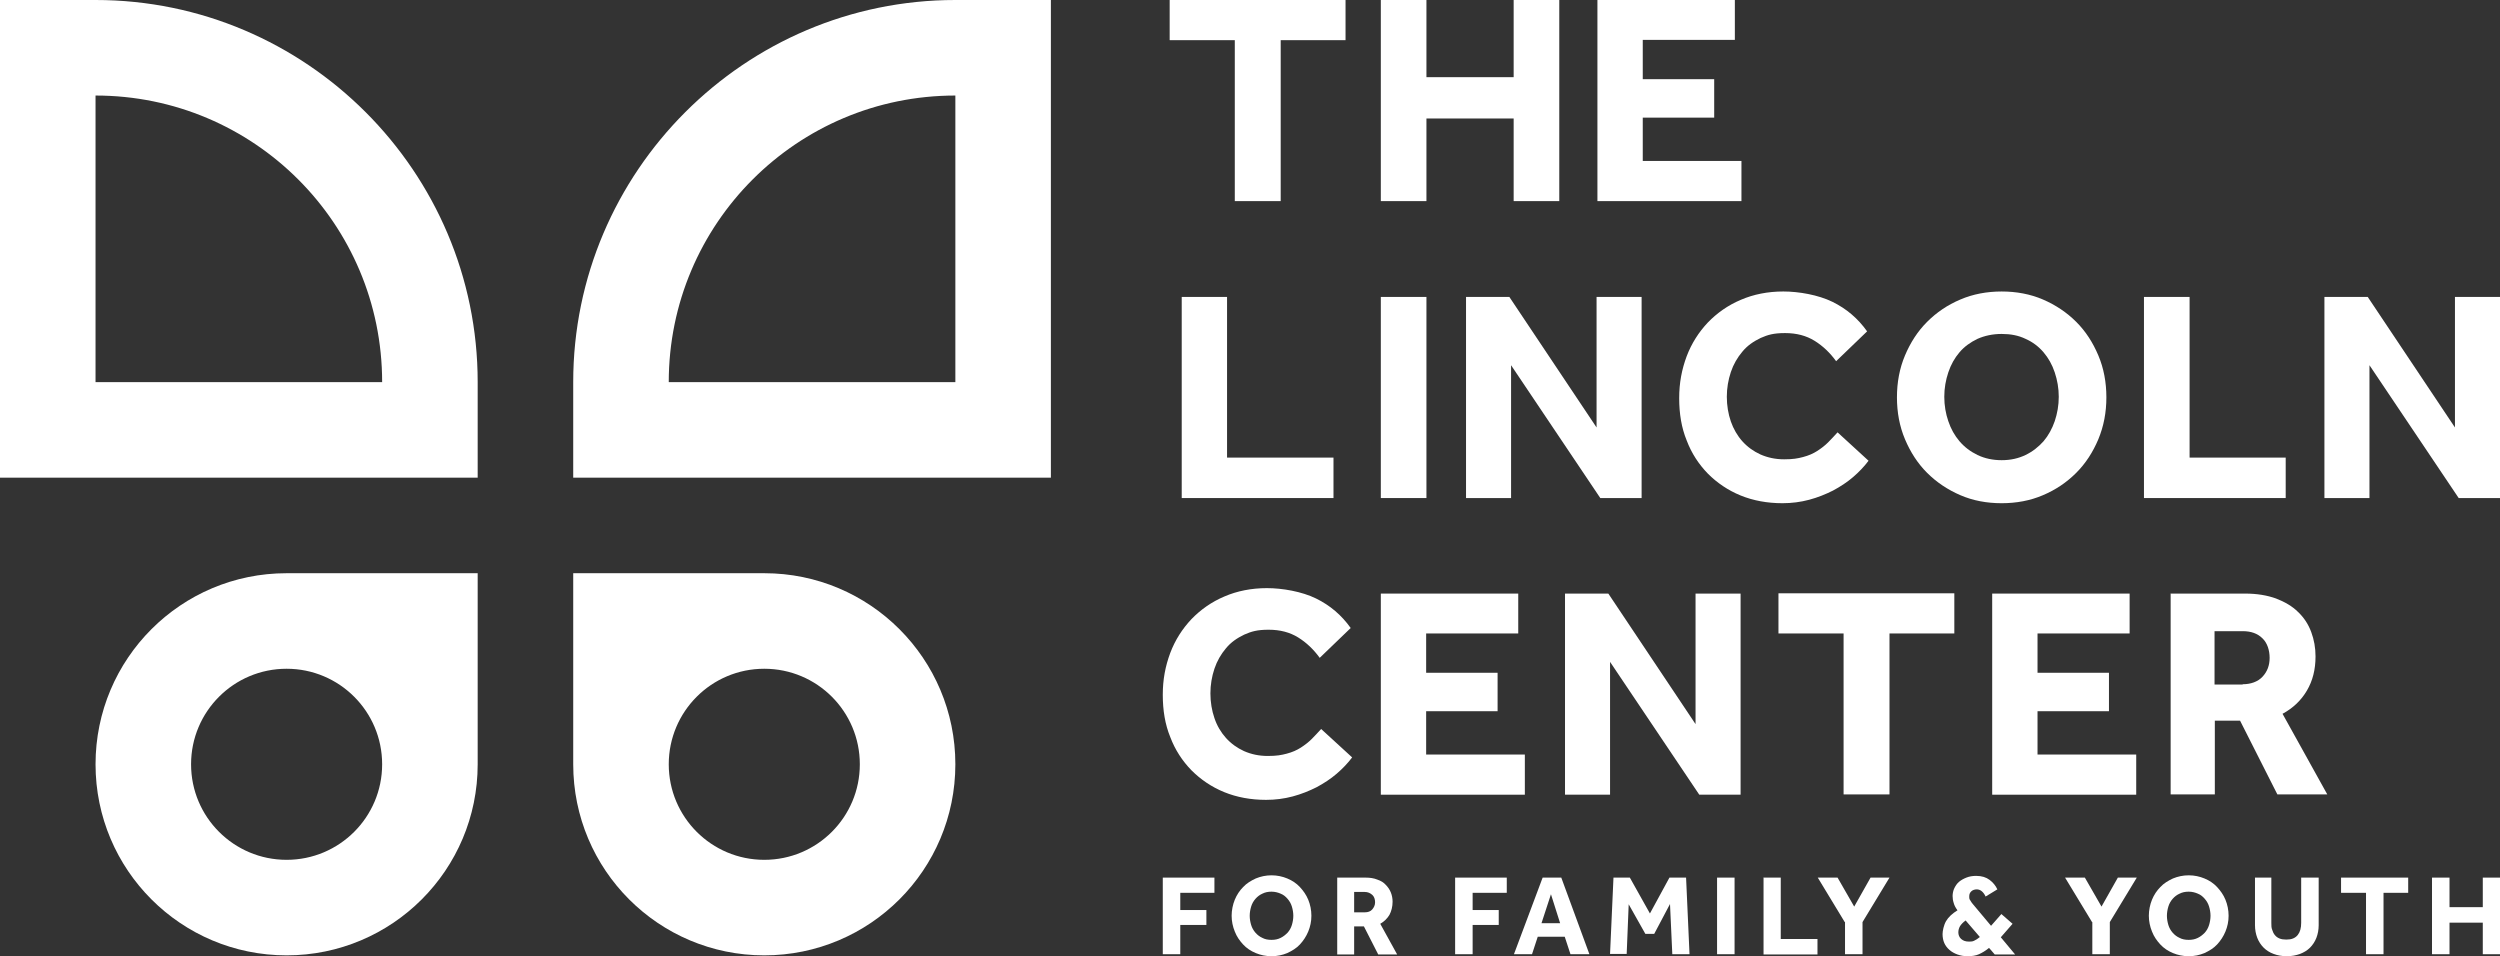 <svg xmlns="http://www.w3.org/2000/svg" id="Layer_1" viewBox="0 0 871.4 333.3"><rect x="0" y="0" width="871.4" height="333.3" fill="#333333" stroke="none"/><defs><style>      .st0 {        fill: #fff;      }    </style></defs><g><path class="st0" d="M33.3,0H0v166.5h166.5v-33.3C166.5,59.8,106.7,0,33.3,0ZM33.3,133.2V33.3c55.2,0,99.9,44.7,99.9,99.9H33.3Z"></path><path class="st0" d="M333,0c-73.4,0-133.2,59.8-133.2,133.2v33.3h166.5V0h-33.3ZM333,133.2h-99.9c0-55.2,44.7-99.9,99.9-99.9v99.9Z"></path><path class="st0" d="M99.9,199.8c-36.8,0-66.6,29.8-66.6,66.6s29.8,66.6,66.6,66.6,66.6-29.8,66.6-66.6v-66.6h-66.6ZM99.9,299.7c-18.4,0-33.3-14.9-33.3-33.3s14.9-33.3,33.3-33.3,33.3,14.9,33.3,33.3-14.9,33.3-33.3,33.3Z"></path><path class="st0" d="M266.4,199.8h-66.6v66.6c0,36.8,29.8,66.6,66.6,66.6s66.6-29.8,66.6-66.6-29.8-66.6-66.6-66.6h0ZM266.4,299.7c-18.4,0-33.3-14.9-33.3-33.3s14.9-33.3,33.3-33.3,33.3,14.9,33.3,33.3-14.9,33.3-33.3,33.3Z"></path></g><g><path class="st0" d="M405.3,305.9h18v5.3h-11.9v6h9.1v5.2h-9.1v10.2h-6.1v-26.7Z"></path><path class="st0" d="M443.2,333.3c-2,0-3.8-.4-5.5-1.1s-3.2-1.7-4.4-3c-1.2-1.3-2.2-2.7-2.9-4.5-.7-1.7-1.1-3.6-1.1-5.5s.4-3.9,1.1-5.6,1.7-3.2,2.9-4.4c1.2-1.3,2.7-2.2,4.4-3,1.7-.7,3.5-1.1,5.5-1.1s3.8.4,5.5,1.1,3.2,1.7,4.4,3c1.2,1.3,2.2,2.7,2.9,4.4.7,1.7,1.1,3.6,1.1,5.6s-.4,3.8-1.1,5.5-1.7,3.2-2.9,4.5c-1.2,1.3-2.7,2.2-4.4,3-1.7.7-3.5,1.1-5.5,1.1ZM443.2,327.6c1.2,0,2.2-.2,3.2-.7s1.7-1.1,2.4-1.8c.7-.8,1.2-1.7,1.5-2.7s.5-2.1.5-3.2-.2-2.2-.5-3.2-.8-1.9-1.5-2.7c-.7-.8-1.4-1.4-2.4-1.8-.9-.4-2-.7-3.2-.7s-2.2.2-3.2.7c-.9.4-1.7,1-2.4,1.8-.7.8-1.2,1.7-1.5,2.7s-.5,2.1-.5,3.2.2,2.2.5,3.2.8,1.9,1.5,2.7c.7.8,1.5,1.4,2.4,1.8.9.5,2,.7,3.2.7Z"></path><path class="st0" d="M466.1,305.9h9.9c1.5,0,2.9.2,4.1.7,1.2.4,2.2,1,2.9,1.8.8.8,1.4,1.7,1.8,2.7s.6,2.1.6,3.2c0,1.7-.4,3.3-1.1,4.6-.8,1.3-1.8,2.3-3.2,3.1l5.9,10.7h-6.6l-5-9.8h-3.4v9.8h-5.9v-26.7h0ZM475.7,318c1.1,0,2-.3,2.6-1s1-1.5,1-2.5-.3-2-1-2.6-1.5-1-2.6-1h-3.7v7.1h3.7Z"></path><path class="st0" d="M507.2,305.9h18v5.3h-11.9v6h9.1v5.2h-9.1v10.2h-6.1v-26.7h0Z"></path><path class="st0" d="M537.5,305.9h6.7l9.8,26.7h-6.6l-2-6.1h-9.4l-2,6.1h-6.3l10-26.7h-.2ZM543.8,321.8l-3.2-10.1-3.3,10.1h6.6,0Z"></path><path class="st0" d="M562.4,305.9h5.7l7,12.5,6.8-12.5h5.8l1.2,26.7h-6l-.8-17.5-5.5,10.4h-3.1l-5.8-10.3-.7,17.3h-5.8l1.2-26.7h0Z"></path><path class="st0" d="M598.5,305.9h6.1v26.7h-6.1v-26.7Z"></path><path class="st0" d="M614.6,305.9h6.1v21.4h12.8v5.4h-18.8v-26.7h0Z"></path><path class="st0" d="M643,321.4l-9.4-15.5h6.9l5.8,10.1,5.7-10.1h6.6l-9.4,15.5v11.2h-6.1v-11.2h0Z"></path><path class="st0" d="M693.3,330.4c-1.2,1-2.4,1.7-3.5,2.2s-2.5.7-3.9.7-2.5-.2-3.6-.6-2-.9-2.8-1.6-1.4-1.5-1.8-2.4c-.4-.9-.6-2-.6-3.1s.4-3.1,1.2-4.5,2.2-2.7,4-3.8c-.6-.8-1.1-1.7-1.3-2.5-.3-.9-.4-1.7-.4-2.5s.2-1.9.6-2.7c.4-.8.9-1.6,1.6-2.2.7-.6,1.6-1.1,2.6-1.5s2.1-.6,3.4-.6c2,0,3.5.5,4.7,1.4s2.1,2,2.7,3.3l-4.1,2.5c-.4-.9-.9-1.5-1.4-1.9s-1.1-.6-1.7-.6-1.4.2-1.9.7-.7,1-.7,1.7,0,1,.4,1.5c.3.5.6,1,1,1.4l6.2,7.4,3.6-4.1,3.9,3.4-4.1,4.7,5,6h-7.1l-1.9-2.2h-.1ZM685.2,320.8c-1,.7-1.6,1.4-2,2-.4.7-.6,1.4-.6,2.2s.3,1.7,1,2.3c.7.6,1.5.9,2.7.9s1.4-.1,2-.4,1.2-.7,1.8-1.2l-4.9-5.7h0Z"></path><path class="st0" d="M729.2,321.4l-9.4-15.5h6.9l5.8,10.1,5.7-10.1h6.6l-9.4,15.5v11.2h-6.1v-11.2h0Z"></path><path class="st0" d="M762.9,333.3c-2,0-3.8-.4-5.5-1.1s-3.2-1.7-4.4-3-2.2-2.7-2.9-4.5c-.7-1.7-1.1-3.6-1.1-5.5s.4-3.9,1.1-5.6c.7-1.7,1.7-3.2,2.9-4.4,1.2-1.3,2.7-2.2,4.4-3,1.7-.7,3.5-1.1,5.5-1.1s3.8.4,5.5,1.1,3.2,1.7,4.4,3,2.2,2.7,2.9,4.4c.7,1.7,1.1,3.6,1.1,5.6s-.4,3.8-1.1,5.5c-.7,1.7-1.7,3.2-2.9,4.5s-2.7,2.2-4.4,3c-1.7.7-3.5,1.1-5.5,1.1ZM762.9,327.6c1.2,0,2.2-.2,3.2-.7s1.7-1.1,2.4-1.8c.7-.8,1.2-1.7,1.5-2.7s.5-2.1.5-3.2-.2-2.2-.5-3.2-.8-1.9-1.5-2.7c-.7-.8-1.4-1.4-2.4-1.8-.9-.4-2-.7-3.2-.7s-2.2.2-3.2.7c-.9.4-1.7,1-2.4,1.8s-1.2,1.7-1.5,2.7-.5,2.1-.5,3.2.2,2.2.5,3.2.8,1.9,1.5,2.7c.7.8,1.5,1.4,2.4,1.8.9.5,2,.7,3.2.7Z"></path><path class="st0" d="M785.6,305.9h6.1v15.8c0,.9,0,1.7.3,2.4.2.7.5,1.3.9,1.8s.9.9,1.6,1.2c.7.3,1.5.4,2.4.4s1.7-.1,2.4-.4,1.2-.7,1.6-1.2c.4-.5.7-1.1.9-1.8s.3-1.5.3-2.4v-15.8h6.1v16.6c0,1.6-.3,3.1-.8,4.4s-1.3,2.5-2.2,3.4c-1,1-2.2,1.7-3.5,2.2-1.4.5-2.9.8-4.6.8s-3.3-.3-4.6-.8c-1.4-.5-2.6-1.3-3.5-2.2s-1.7-2.1-2.2-3.4-.8-2.8-.8-4.4v-16.6h-.4Z"></path><path class="st0" d="M824.7,311.2h-8.7v-5.3h23.4v5.3h-8.6v21.4h-6.1v-21.4h0Z"></path><path class="st0" d="M847.7,305.9h6.1v10.3h11.6v-10.3h6.1v26.7h-6.1v-11h-11.6v11h-6.1v-26.7Z"></path></g><g><path class="st0" d="M481.3,0h15.9v26.9h30.4V0h15.9v70.1h-15.9v-28.8h-30.4v28.8h-15.9V0Z"></path><path class="st0" d="M556.8,0h47.9v13.9h-32.1v13.7h24.9v13.4h-24.9v15.1h34.4v14h-50.2V0h0Z"></path></g><g><path class="st0" d="M481.3,103.5h15.9v70.1h-15.9v-70.1Z"></path><path class="st0" d="M511,103.5h15.1l30.4,45.5v-45.5h15.7v70.1h-14.4l-31.1-46.3v46.3h-15.7v-70.1Z"></path><path class="st0" d="M651.3,160.6c-1.5,2-3.3,3.9-5.4,5.7-2.1,1.8-4.4,3.3-7,4.7-2.6,1.3-5.3,2.4-8.3,3.2s-6.1,1.2-9.3,1.2c-5.3,0-10.2-.9-14.6-2.7-4.4-1.8-8.2-4.4-11.4-7.6-3.2-3.3-5.7-7.1-7.4-11.6-1.8-4.4-2.6-9.3-2.6-14.7s.9-10,2.6-14.6c1.7-4.5,4.2-8.4,7.4-11.8,3.2-3.3,7-6,11.5-7.9,4.4-1.9,9.4-2.9,14.8-2.9s12.2,1.2,17.1,3.6c4.9,2.4,8.9,5.8,12.1,10.3l-10.8,10.4c-2.1-2.9-4.6-5.3-7.5-7.1-2.9-1.8-6.3-2.7-10.3-2.7s-6,.6-8.5,1.7c-2.5,1.2-4.7,2.7-6.4,4.8-1.7,2-3.1,4.4-4,7.1-.9,2.7-1.4,5.6-1.4,8.6s.5,6,1.4,8.6,2.3,5,4,6.9c1.8,2,3.9,3.5,6.3,4.6,2.5,1.1,5.2,1.7,8.3,1.7s4.7-.3,6.6-.8c1.9-.5,3.5-1.2,4.9-2.1,1.4-.9,2.7-1.9,3.8-3s2.2-2.3,3.3-3.5l10.8,9.9h0Z"></path><path class="st0" d="M697.7,175.4c-5.2,0-10-.9-14.4-2.8-4.4-1.9-8.3-4.5-11.6-7.8s-5.8-7.2-7.7-11.7-2.8-9.4-2.8-14.6.9-10.1,2.8-14.6c1.9-4.5,4.4-8.4,7.7-11.7,3.3-3.3,7.1-5.9,11.6-7.8,4.4-1.9,9.3-2.8,14.4-2.8s10,.9,14.4,2.8,8.3,4.5,11.6,7.8,5.8,7.2,7.7,11.7c1.9,4.5,2.8,9.4,2.8,14.6s-.9,10-2.8,14.6c-1.9,4.5-4.4,8.4-7.7,11.7s-7.1,5.9-11.6,7.8c-4.4,1.9-9.3,2.8-14.4,2.8ZM697.7,160.4c3.1,0,5.8-.6,8.3-1.8s4.5-2.8,6.3-4.8c1.7-2,3-4.4,3.9-7,.9-2.7,1.4-5.5,1.4-8.5s-.5-5.8-1.4-8.5-2.2-5-3.9-7-3.8-3.6-6.3-4.7c-2.5-1.2-5.2-1.7-8.3-1.7s-5.9.6-8.4,1.7c-2.5,1.2-4.6,2.7-6.3,4.7s-3,4.3-3.9,7-1.4,5.5-1.4,8.5.5,5.9,1.4,8.5c.9,2.7,2.2,5,3.9,7s3.8,3.6,6.3,4.8,5.3,1.8,8.4,1.8Z"></path><path class="st0" d="M747.3,103.5h15.9v56h33.5v14.1h-49.4v-70.1Z"></path><path class="st0" d="M810.2,103.5h15.1l30.4,45.5v-45.5h15.7v70.1h-14.4l-31.1-46.3v46.3h-15.7v-70.1Z"></path></g><g><path class="st0" d="M430.4,14h-22.7V0h61.3v14h-22.6v56.1h-16V14h0Z"></path><path class="st0" d="M411.8,103.5h15.9v56h37.1v14.1h-52.9v-70.1h-.1Z"></path><path class="st0" d="M471.3,264c-1.5,2-3.3,3.9-5.4,5.7-2.1,1.8-4.4,3.3-7,4.7-2.6,1.3-5.3,2.4-8.3,3.2-3,.8-6.1,1.2-9.3,1.2-5.3,0-10.2-.9-14.6-2.7-4.4-1.8-8.2-4.4-11.4-7.6-3.2-3.3-5.7-7.1-7.4-11.6-1.8-4.4-2.6-9.3-2.6-14.7s.9-10,2.6-14.6c1.7-4.5,4.2-8.4,7.4-11.8,3.2-3.3,7-6,11.5-7.9,4.4-1.9,9.4-2.9,14.8-2.9s12.2,1.2,17.1,3.6c4.9,2.4,8.9,5.8,12.1,10.3l-10.8,10.4c-2.1-2.9-4.6-5.3-7.5-7.1s-6.3-2.7-10.3-2.7-6,.6-8.5,1.7c-2.5,1.2-4.7,2.7-6.4,4.8-1.7,2-3.1,4.4-4,7.1-.9,2.7-1.4,5.6-1.4,8.6s.5,6,1.4,8.6c.9,2.7,2.3,5,4,6.9,1.8,2,3.9,3.5,6.3,4.6,2.5,1.1,5.2,1.7,8.3,1.7s4.7-.3,6.6-.8,3.5-1.2,4.9-2.1,2.7-1.9,3.8-3,2.2-2.3,3.3-3.5l10.8,9.9h0Z"></path></g><g><path class="st0" d="M481.3,206.9h47.9v13.9h-32.1v13.7h24.9v13.4h-24.9v15.1h34.4v14h-50.2v-70.1h0Z"></path><path class="st0" d="M545.5,206.9h15.1l30.4,45.5v-45.5h15.7v70.1h-14.4l-31.1-46.3v46.3h-15.7v-70.1Z"></path><path class="st0" d="M642.6,220.8h-22.7v-14h61.3v14h-22.6v56.1h-16v-56.1h0Z"></path><path class="st0" d="M694.4,206.9h47.9v13.9h-32.1v13.7h24.9v13.4h-24.9v15.1h34.4v14h-50.2v-70.1h0Z"></path><path class="st0" d="M756.5,206.9h26.1c4.1,0,7.6.6,10.7,1.7,3.1,1.2,5.7,2.7,7.7,4.7,2.1,2,3.6,4.3,4.6,7s1.5,5.5,1.5,8.5c0,4.6-1,8.5-3,11.9s-4.8,6.1-8.5,8.1l15.6,28.1h-17.4l-13-25.7h-8.8v25.7h-15.4v-70.1h0ZM781.7,238.5c2.9,0,5.3-.9,6.9-2.6,1.7-1.8,2.5-4,2.5-6.6s-.8-5.2-2.5-6.8c-1.7-1.7-4-2.5-6.9-2.5h-9.8v18.6h9.8Z"></path></g></svg>
